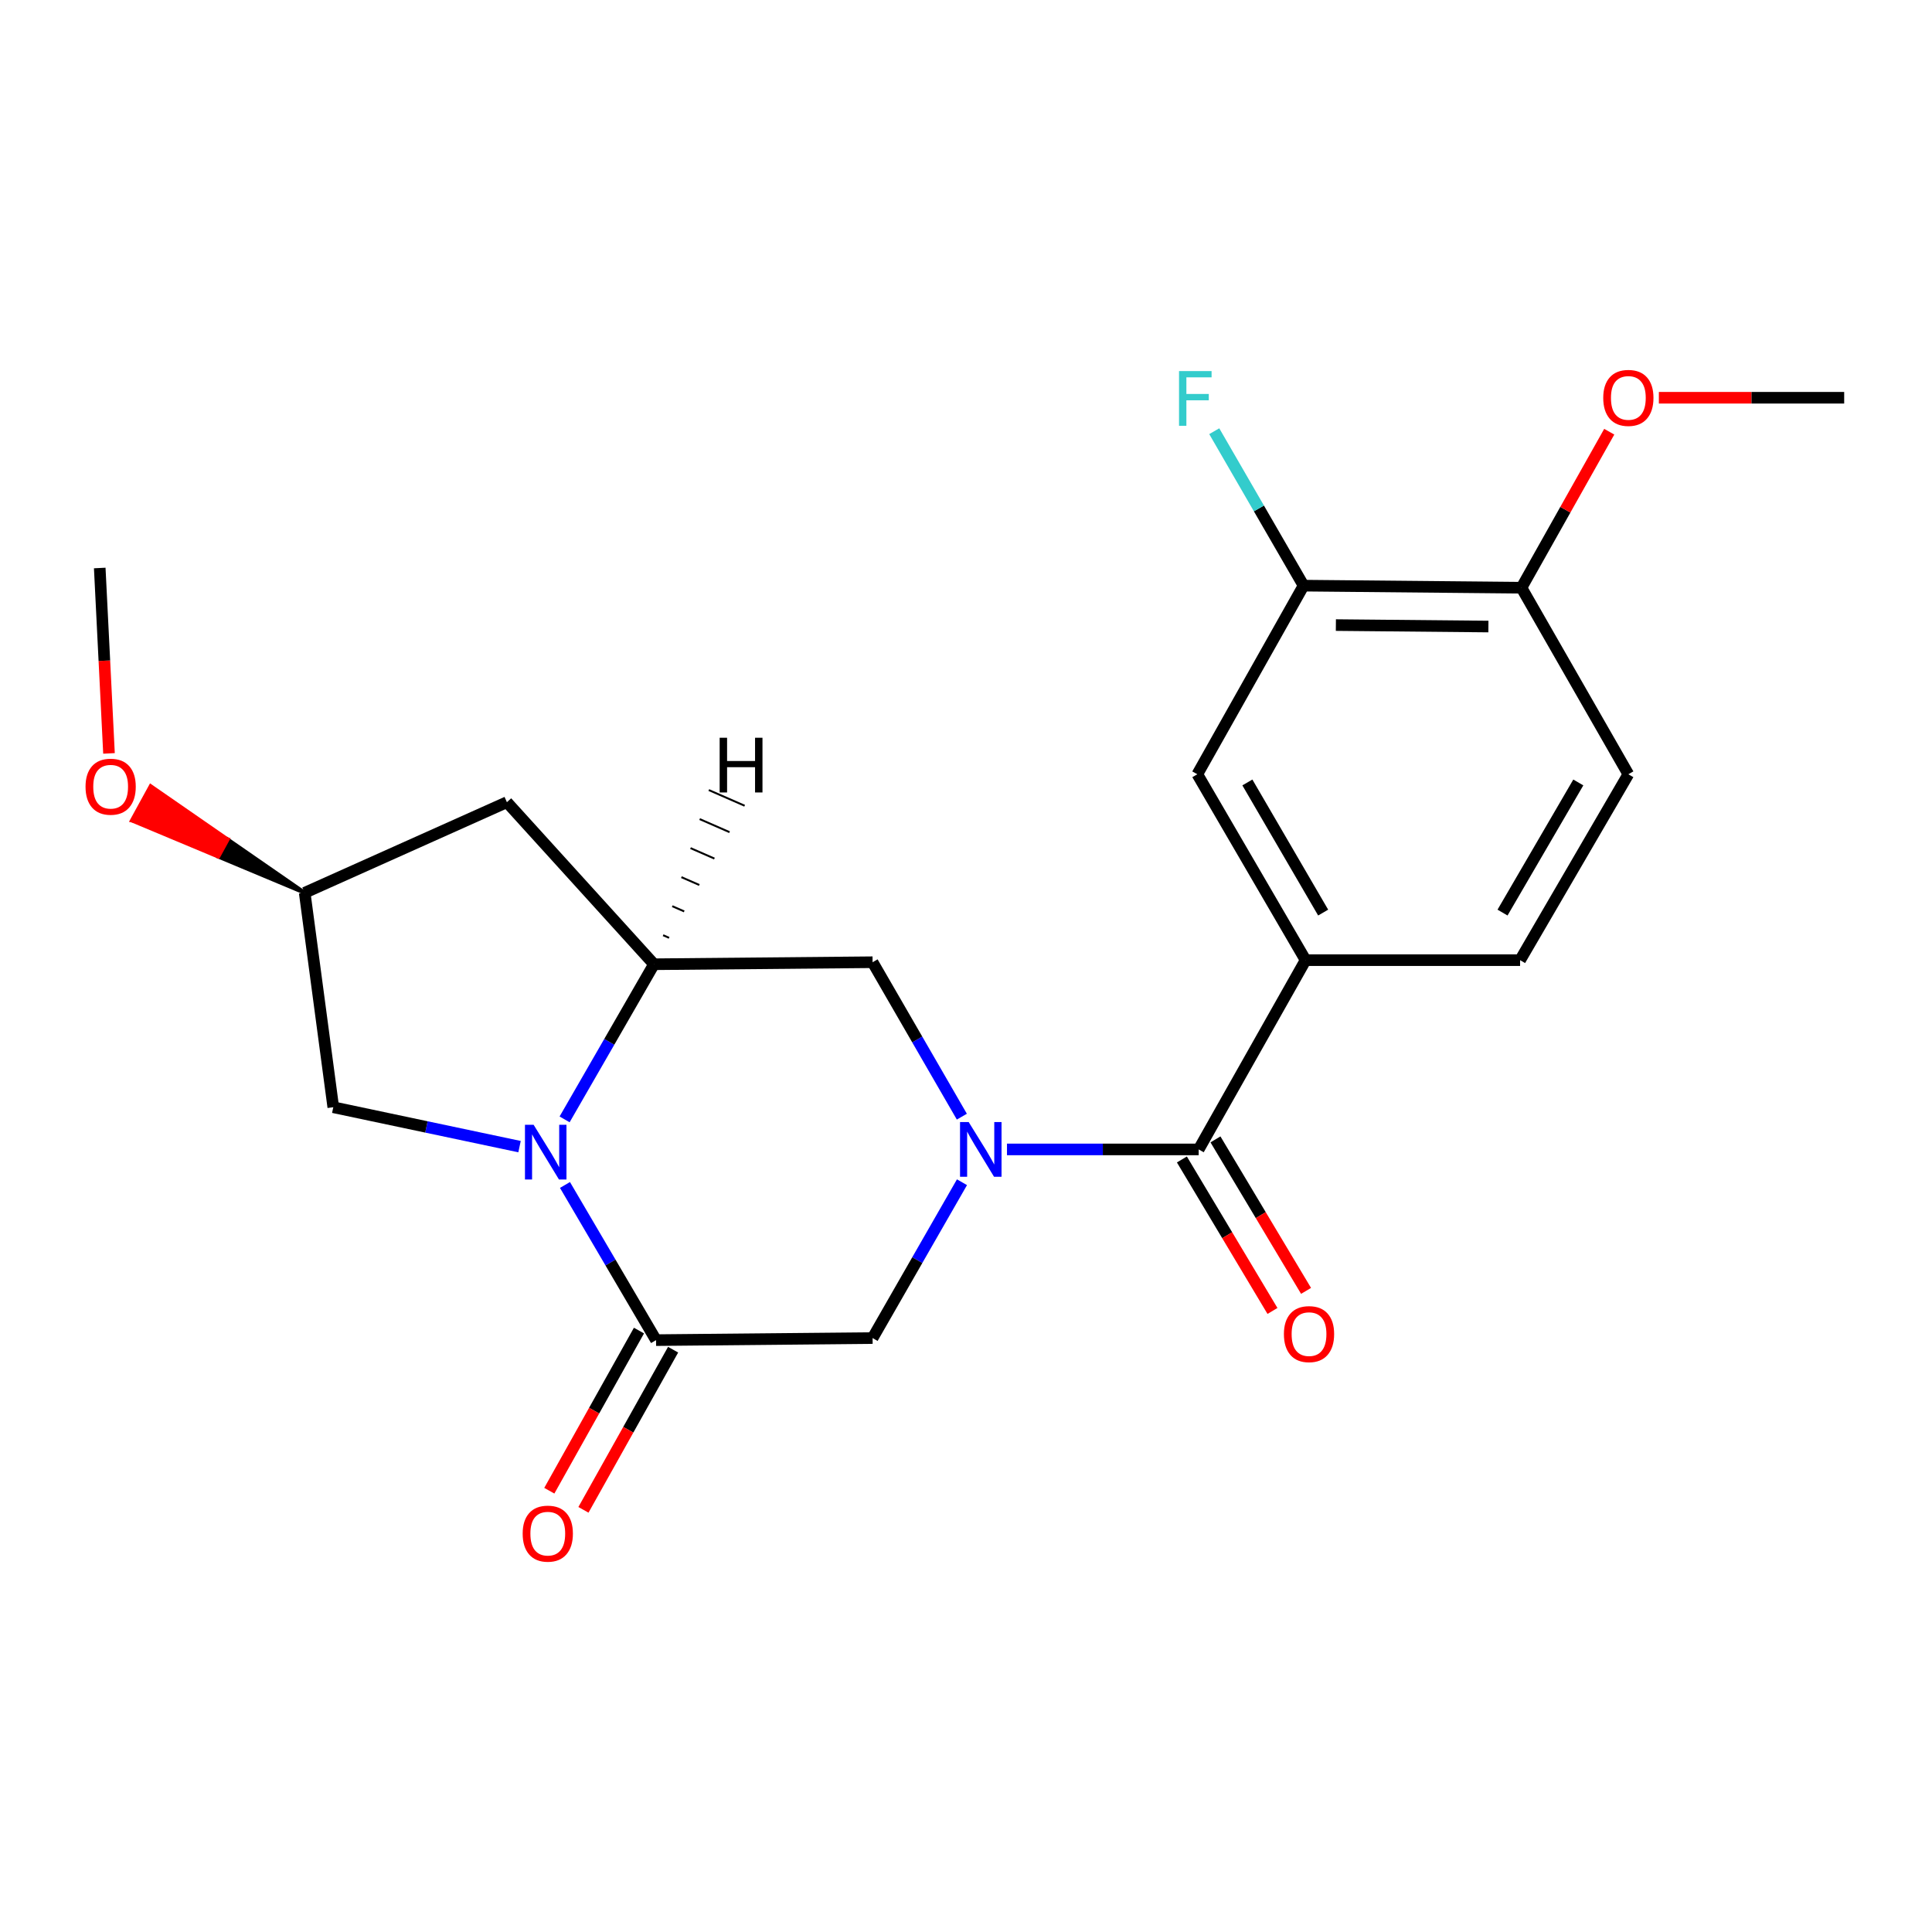 <?xml version='1.0' encoding='iso-8859-1'?>
<svg version='1.1' baseProfile='full'
              xmlns='http://www.w3.org/2000/svg'
                      xmlns:rdkit='http://www.rdkit.org/xml'
                      xmlns:xlink='http://www.w3.org/1999/xlink'
                  xml:space='preserve'
width='1000px' height='1000px' viewBox='0 0 1000 1000'>
<!-- END OF HEADER -->
<rect style='opacity:1.0;fill:#FFFFFF;stroke:none' width='1000' height='1000' x='0' y='0'> </rect>
<path class='bond-2' d='M 521.212,594.941 L 570.822,594.941' style='fill:none;fill-rule:evenodd;stroke:#0000FF;stroke-width:6px;stroke-linecap:butt;stroke-linejoin:miter;stroke-opacity:1' />
<path class='bond-2' d='M 570.822,594.941 L 620.433,594.941' style='fill:none;fill-rule:evenodd;stroke:#000000;stroke-width:6px;stroke-linecap:butt;stroke-linejoin:miter;stroke-opacity:1' />
<path class='bond-4' d='M 497.917,611.915 L 474.783,652.247' style='fill:none;fill-rule:evenodd;stroke:#0000FF;stroke-width:6px;stroke-linecap:butt;stroke-linejoin:miter;stroke-opacity:1' />
<path class='bond-4' d='M 474.783,652.247 L 451.65,692.579' style='fill:none;fill-rule:evenodd;stroke:#000000;stroke-width:6px;stroke-linecap:butt;stroke-linejoin:miter;stroke-opacity:1' />
<path class='bond-5' d='M 497.851,577.983 L 474.751,538.014' style='fill:none;fill-rule:evenodd;stroke:#0000FF;stroke-width:6px;stroke-linecap:butt;stroke-linejoin:miter;stroke-opacity:1' />
<path class='bond-5' d='M 474.751,538.014 L 451.65,498.045' style='fill:none;fill-rule:evenodd;stroke:#000000;stroke-width:6px;stroke-linecap:butt;stroke-linejoin:miter;stroke-opacity:1' />
<path class='bond-0' d='M 292.236,579.392 L 315.367,539.242' style='fill:none;fill-rule:evenodd;stroke:#0000FF;stroke-width:6px;stroke-linecap:butt;stroke-linejoin:miter;stroke-opacity:1' />
<path class='bond-0' d='M 315.367,539.242 L 338.498,499.091' style='fill:none;fill-rule:evenodd;stroke:#000000;stroke-width:6px;stroke-linecap:butt;stroke-linejoin:miter;stroke-opacity:1' />
<path class='bond-10' d='M 268.912,593.493 L 220.709,583.299' style='fill:none;fill-rule:evenodd;stroke:#0000FF;stroke-width:6px;stroke-linecap:butt;stroke-linejoin:miter;stroke-opacity:1' />
<path class='bond-10' d='M 220.709,583.299 L 172.505,573.105' style='fill:none;fill-rule:evenodd;stroke:#000000;stroke-width:6px;stroke-linecap:butt;stroke-linejoin:miter;stroke-opacity:1' />
<path class='bond-22' d='M 292.429,613.339 L 315.998,653.493' style='fill:none;fill-rule:evenodd;stroke:#0000FF;stroke-width:6px;stroke-linecap:butt;stroke-linejoin:miter;stroke-opacity:1' />
<path class='bond-22' d='M 315.998,653.493 L 339.567,693.648' style='fill:none;fill-rule:evenodd;stroke:#000000;stroke-width:6px;stroke-linecap:butt;stroke-linejoin:miter;stroke-opacity:1' />
<path class='bond-1' d='M 339.567,693.648 L 451.65,692.579' style='fill:none;fill-rule:evenodd;stroke:#000000;stroke-width:6px;stroke-linecap:butt;stroke-linejoin:miter;stroke-opacity:1' />
<path class='bond-11' d='M 330.732,688.701 L 307.526,730.147' style='fill:none;fill-rule:evenodd;stroke:#000000;stroke-width:6px;stroke-linecap:butt;stroke-linejoin:miter;stroke-opacity:1' />
<path class='bond-11' d='M 307.526,730.147 L 284.32,771.594' style='fill:none;fill-rule:evenodd;stroke:#FF0000;stroke-width:6px;stroke-linecap:butt;stroke-linejoin:miter;stroke-opacity:1' />
<path class='bond-11' d='M 348.401,698.594 L 325.195,740.041' style='fill:none;fill-rule:evenodd;stroke:#000000;stroke-width:6px;stroke-linecap:butt;stroke-linejoin:miter;stroke-opacity:1' />
<path class='bond-11' d='M 325.195,740.041 L 301.989,781.487' style='fill:none;fill-rule:evenodd;stroke:#FF0000;stroke-width:6px;stroke-linecap:butt;stroke-linejoin:miter;stroke-opacity:1' />
<path class='bond-6' d='M 620.433,594.941 L 675.772,496.976' style='fill:none;fill-rule:evenodd;stroke:#000000;stroke-width:6px;stroke-linecap:butt;stroke-linejoin:miter;stroke-opacity:1' />
<path class='bond-12' d='M 611.743,600.137 L 635.188,639.342' style='fill:none;fill-rule:evenodd;stroke:#000000;stroke-width:6px;stroke-linecap:butt;stroke-linejoin:miter;stroke-opacity:1' />
<path class='bond-12' d='M 635.188,639.342 L 658.632,678.547' style='fill:none;fill-rule:evenodd;stroke:#FF0000;stroke-width:6px;stroke-linecap:butt;stroke-linejoin:miter;stroke-opacity:1' />
<path class='bond-12' d='M 629.123,589.744 L 652.567,628.949' style='fill:none;fill-rule:evenodd;stroke:#000000;stroke-width:6px;stroke-linecap:butt;stroke-linejoin:miter;stroke-opacity:1' />
<path class='bond-12' d='M 652.567,628.949 L 676.012,668.154' style='fill:none;fill-rule:evenodd;stroke:#FF0000;stroke-width:6px;stroke-linecap:butt;stroke-linejoin:miter;stroke-opacity:1' />
<path class='bond-3' d='M 338.498,499.091 L 451.65,498.045' style='fill:none;fill-rule:evenodd;stroke:#000000;stroke-width:6px;stroke-linecap:butt;stroke-linejoin:miter;stroke-opacity:1' />
<path class='bond-7' d='M 338.498,499.091 L 262.37,415.212' style='fill:none;fill-rule:evenodd;stroke:#000000;stroke-width:6px;stroke-linecap:butt;stroke-linejoin:miter;stroke-opacity:1' />
<path class='bond-25' d='M 346.32,485.417 L 343.228,484.065' style='fill:none;fill-rule:evenodd;stroke:#000000;stroke-width:1.0px;stroke-linecap:butt;stroke-linejoin:miter;stroke-opacity:1' />
<path class='bond-25' d='M 354.142,471.743 L 347.958,469.039' style='fill:none;fill-rule:evenodd;stroke:#000000;stroke-width:1.0px;stroke-linecap:butt;stroke-linejoin:miter;stroke-opacity:1' />
<path class='bond-25' d='M 361.964,458.069 L 352.687,454.012' style='fill:none;fill-rule:evenodd;stroke:#000000;stroke-width:1.0px;stroke-linecap:butt;stroke-linejoin:miter;stroke-opacity:1' />
<path class='bond-25' d='M 369.786,444.395 L 357.417,438.986' style='fill:none;fill-rule:evenodd;stroke:#000000;stroke-width:1.0px;stroke-linecap:butt;stroke-linejoin:miter;stroke-opacity:1' />
<path class='bond-25' d='M 377.608,430.722 L 362.147,423.96' style='fill:none;fill-rule:evenodd;stroke:#000000;stroke-width:1.0px;stroke-linecap:butt;stroke-linejoin:miter;stroke-opacity:1' />
<path class='bond-25' d='M 385.43,417.048 L 366.877,408.933' style='fill:none;fill-rule:evenodd;stroke:#000000;stroke-width:1.0px;stroke-linecap:butt;stroke-linejoin:miter;stroke-opacity:1' />
<path class='bond-8' d='M 675.772,496.976 L 619.736,400.755' style='fill:none;fill-rule:evenodd;stroke:#000000;stroke-width:6px;stroke-linecap:butt;stroke-linejoin:miter;stroke-opacity:1' />
<path class='bond-8' d='M 684.865,472.352 L 645.64,404.998' style='fill:none;fill-rule:evenodd;stroke:#000000;stroke-width:6px;stroke-linecap:butt;stroke-linejoin:miter;stroke-opacity:1' />
<path class='bond-15' d='M 675.772,496.976 L 786.797,496.976' style='fill:none;fill-rule:evenodd;stroke:#000000;stroke-width:6px;stroke-linecap:butt;stroke-linejoin:miter;stroke-opacity:1' />
<path class='bond-14' d='M 262.37,415.212 L 157.711,462.101' style='fill:none;fill-rule:evenodd;stroke:#000000;stroke-width:6px;stroke-linecap:butt;stroke-linejoin:miter;stroke-opacity:1' />
<path class='bond-9' d='M 619.736,400.755 L 674.725,303.128' style='fill:none;fill-rule:evenodd;stroke:#000000;stroke-width:6px;stroke-linecap:butt;stroke-linejoin:miter;stroke-opacity:1' />
<path class='bond-17' d='M 674.725,303.128 L 651.611,263.16' style='fill:none;fill-rule:evenodd;stroke:#000000;stroke-width:6px;stroke-linecap:butt;stroke-linejoin:miter;stroke-opacity:1' />
<path class='bond-17' d='M 651.611,263.16 L 628.497,223.191' style='fill:none;fill-rule:evenodd;stroke:#33CCCC;stroke-width:6px;stroke-linecap:butt;stroke-linejoin:miter;stroke-opacity:1' />
<path class='bond-24' d='M 674.725,303.128 L 787.506,304.208' style='fill:none;fill-rule:evenodd;stroke:#000000;stroke-width:6px;stroke-linecap:butt;stroke-linejoin:miter;stroke-opacity:1' />
<path class='bond-24' d='M 691.449,323.539 L 770.395,324.295' style='fill:none;fill-rule:evenodd;stroke:#000000;stroke-width:6px;stroke-linecap:butt;stroke-linejoin:miter;stroke-opacity:1' />
<path class='bond-23' d='M 172.505,573.105 L 157.711,462.101' style='fill:none;fill-rule:evenodd;stroke:#000000;stroke-width:6px;stroke-linecap:butt;stroke-linejoin:miter;stroke-opacity:1' />
<path class='bond-13' d='M 787.506,304.208 L 842.833,400.755' style='fill:none;fill-rule:evenodd;stroke:#000000;stroke-width:6px;stroke-linecap:butt;stroke-linejoin:miter;stroke-opacity:1' />
<path class='bond-18' d='M 787.506,304.208 L 810.224,263.831' style='fill:none;fill-rule:evenodd;stroke:#000000;stroke-width:6px;stroke-linecap:butt;stroke-linejoin:miter;stroke-opacity:1' />
<path class='bond-18' d='M 810.224,263.831 L 832.942,223.453' style='fill:none;fill-rule:evenodd;stroke:#FF0000;stroke-width:6px;stroke-linecap:butt;stroke-linejoin:miter;stroke-opacity:1' />
<path class='bond-19' d='M 157.711,462.101 L 117.854,434.508 L 112.992,443.389 Z' style='fill:#000000;fill-rule:evenodd;fill-opacity:1;stroke:#000000;stroke-width:2px;stroke-linecap:butt;stroke-linejoin:miter;stroke-opacity:1;' />
<path class='bond-19' d='M 117.854,434.508 L 68.272,424.677 L 77.997,406.915 Z' style='fill:#FF0000;fill-rule:evenodd;fill-opacity:1;stroke:#FF0000;stroke-width:2px;stroke-linecap:butt;stroke-linejoin:miter;stroke-opacity:1;' />
<path class='bond-19' d='M 117.854,434.508 L 112.992,443.389 L 68.272,424.677 Z' style='fill:#FF0000;fill-rule:evenodd;fill-opacity:1;stroke:#FF0000;stroke-width:2px;stroke-linecap:butt;stroke-linejoin:miter;stroke-opacity:1;' />
<path class='bond-16' d='M 786.797,496.976 L 842.833,400.755' style='fill:none;fill-rule:evenodd;stroke:#000000;stroke-width:6px;stroke-linecap:butt;stroke-linejoin:miter;stroke-opacity:1' />
<path class='bond-16' d='M 777.704,472.352 L 816.929,404.998' style='fill:none;fill-rule:evenodd;stroke:#000000;stroke-width:6px;stroke-linecap:butt;stroke-linejoin:miter;stroke-opacity:1' />
<path class='bond-20' d='M 858.626,205.872 L 906.586,205.872' style='fill:none;fill-rule:evenodd;stroke:#FF0000;stroke-width:6px;stroke-linecap:butt;stroke-linejoin:miter;stroke-opacity:1' />
<path class='bond-20' d='M 906.586,205.872 L 954.545,205.872' style='fill:none;fill-rule:evenodd;stroke:#000000;stroke-width:6px;stroke-linecap:butt;stroke-linejoin:miter;stroke-opacity:1' />
<path class='bond-21' d='M 56.415,389.96 L 54.02,341.977' style='fill:none;fill-rule:evenodd;stroke:#FF0000;stroke-width:6px;stroke-linecap:butt;stroke-linejoin:miter;stroke-opacity:1' />
<path class='bond-21' d='M 54.02,341.977 L 51.624,293.993' style='fill:none;fill-rule:evenodd;stroke:#000000;stroke-width:6px;stroke-linecap:butt;stroke-linejoin:miter;stroke-opacity:1' />
<path  class='atom-0' d='M 501.392 580.781
L 510.672 595.781
Q 511.592 597.261, 513.072 599.941
Q 514.552 602.621, 514.632 602.781
L 514.632 580.781
L 518.392 580.781
L 518.392 609.101
L 514.512 609.101
L 504.552 592.701
Q 503.392 590.781, 502.152 588.581
Q 500.952 586.381, 500.592 585.701
L 500.592 609.101
L 496.912 609.101
L 496.912 580.781
L 501.392 580.781
' fill='#0000FF'/>
<path  class='atom-1' d='M 276.202 582.198
L 285.482 597.198
Q 286.402 598.678, 287.882 601.358
Q 289.362 604.038, 289.442 604.198
L 289.442 582.198
L 293.202 582.198
L 293.202 610.518
L 289.322 610.518
L 279.362 594.118
Q 278.202 592.198, 276.962 589.998
Q 275.762 587.798, 275.402 587.118
L 275.402 610.518
L 271.722 610.518
L 271.722 582.198
L 276.202 582.198
' fill='#0000FF'/>
<path  class='atom-12' d='M 270.531 793.808
Q 270.531 787.008, 273.891 783.208
Q 277.251 779.408, 283.531 779.408
Q 289.811 779.408, 293.171 783.208
Q 296.531 787.008, 296.531 793.808
Q 296.531 800.688, 293.131 804.608
Q 289.731 808.488, 283.531 808.488
Q 277.291 808.488, 273.891 804.608
Q 270.531 800.728, 270.531 793.808
M 283.531 805.288
Q 287.851 805.288, 290.171 802.408
Q 292.531 799.488, 292.531 793.808
Q 292.531 788.248, 290.171 785.448
Q 287.851 782.608, 283.531 782.608
Q 279.211 782.608, 276.851 785.408
Q 274.531 788.208, 274.531 793.808
Q 274.531 799.528, 276.851 802.408
Q 279.211 805.288, 283.531 805.288
' fill='#FF0000'/>
<path  class='atom-13' d='M 664.549 690.533
Q 664.549 683.733, 667.909 679.933
Q 671.269 676.133, 677.549 676.133
Q 683.829 676.133, 687.189 679.933
Q 690.549 683.733, 690.549 690.533
Q 690.549 697.413, 687.149 701.333
Q 683.749 705.213, 677.549 705.213
Q 671.309 705.213, 667.909 701.333
Q 664.549 697.453, 664.549 690.533
M 677.549 702.013
Q 681.869 702.013, 684.189 699.133
Q 686.549 696.213, 686.549 690.533
Q 686.549 684.973, 684.189 682.173
Q 681.869 679.333, 677.549 679.333
Q 673.229 679.333, 670.869 682.133
Q 668.549 684.933, 668.549 690.533
Q 668.549 696.253, 670.869 699.133
Q 673.229 702.013, 677.549 702.013
' fill='#FF0000'/>
<path  class='atom-18' d='M 610.269 192.072
L 627.109 192.072
L 627.109 195.312
L 614.069 195.312
L 614.069 203.912
L 625.669 203.912
L 625.669 207.192
L 614.069 207.192
L 614.069 220.392
L 610.269 220.392
L 610.269 192.072
' fill='#33CCCC'/>
<path  class='atom-19' d='M 829.833 205.952
Q 829.833 199.152, 833.193 195.352
Q 836.553 191.552, 842.833 191.552
Q 849.113 191.552, 852.473 195.352
Q 855.833 199.152, 855.833 205.952
Q 855.833 212.832, 852.433 216.752
Q 849.033 220.632, 842.833 220.632
Q 836.593 220.632, 833.193 216.752
Q 829.833 212.872, 829.833 205.952
M 842.833 217.432
Q 847.153 217.432, 849.473 214.552
Q 851.833 211.632, 851.833 205.952
Q 851.833 200.392, 849.473 197.592
Q 847.153 194.752, 842.833 194.752
Q 838.513 194.752, 836.153 197.552
Q 833.833 200.352, 833.833 205.952
Q 833.833 211.672, 836.153 214.552
Q 838.513 217.432, 842.833 217.432
' fill='#FF0000'/>
<path  class='atom-20' d='M 44.272 407.192
Q 44.272 400.392, 47.632 396.592
Q 50.992 392.792, 57.272 392.792
Q 63.552 392.792, 66.912 396.592
Q 70.272 400.392, 70.272 407.192
Q 70.272 414.072, 66.872 417.992
Q 63.472 421.872, 57.272 421.872
Q 51.032 421.872, 47.632 417.992
Q 44.272 414.112, 44.272 407.192
M 57.272 418.672
Q 61.592 418.672, 63.912 415.792
Q 66.272 412.872, 66.272 407.192
Q 66.272 401.632, 63.912 398.832
Q 61.592 395.992, 57.272 395.992
Q 52.952 395.992, 50.592 398.792
Q 48.272 401.592, 48.272 407.192
Q 48.272 412.912, 50.592 415.792
Q 52.952 418.672, 57.272 418.672
' fill='#FF0000'/>
<path  class='atom-23' d='M 372.496 381.858
L 376.336 381.858
L 376.336 393.898
L 390.816 393.898
L 390.816 381.858
L 394.656 381.858
L 394.656 410.178
L 390.816 410.178
L 390.816 397.098
L 376.336 397.098
L 376.336 410.178
L 372.496 410.178
L 372.496 381.858
' fill='#000000'/>
</svg>

